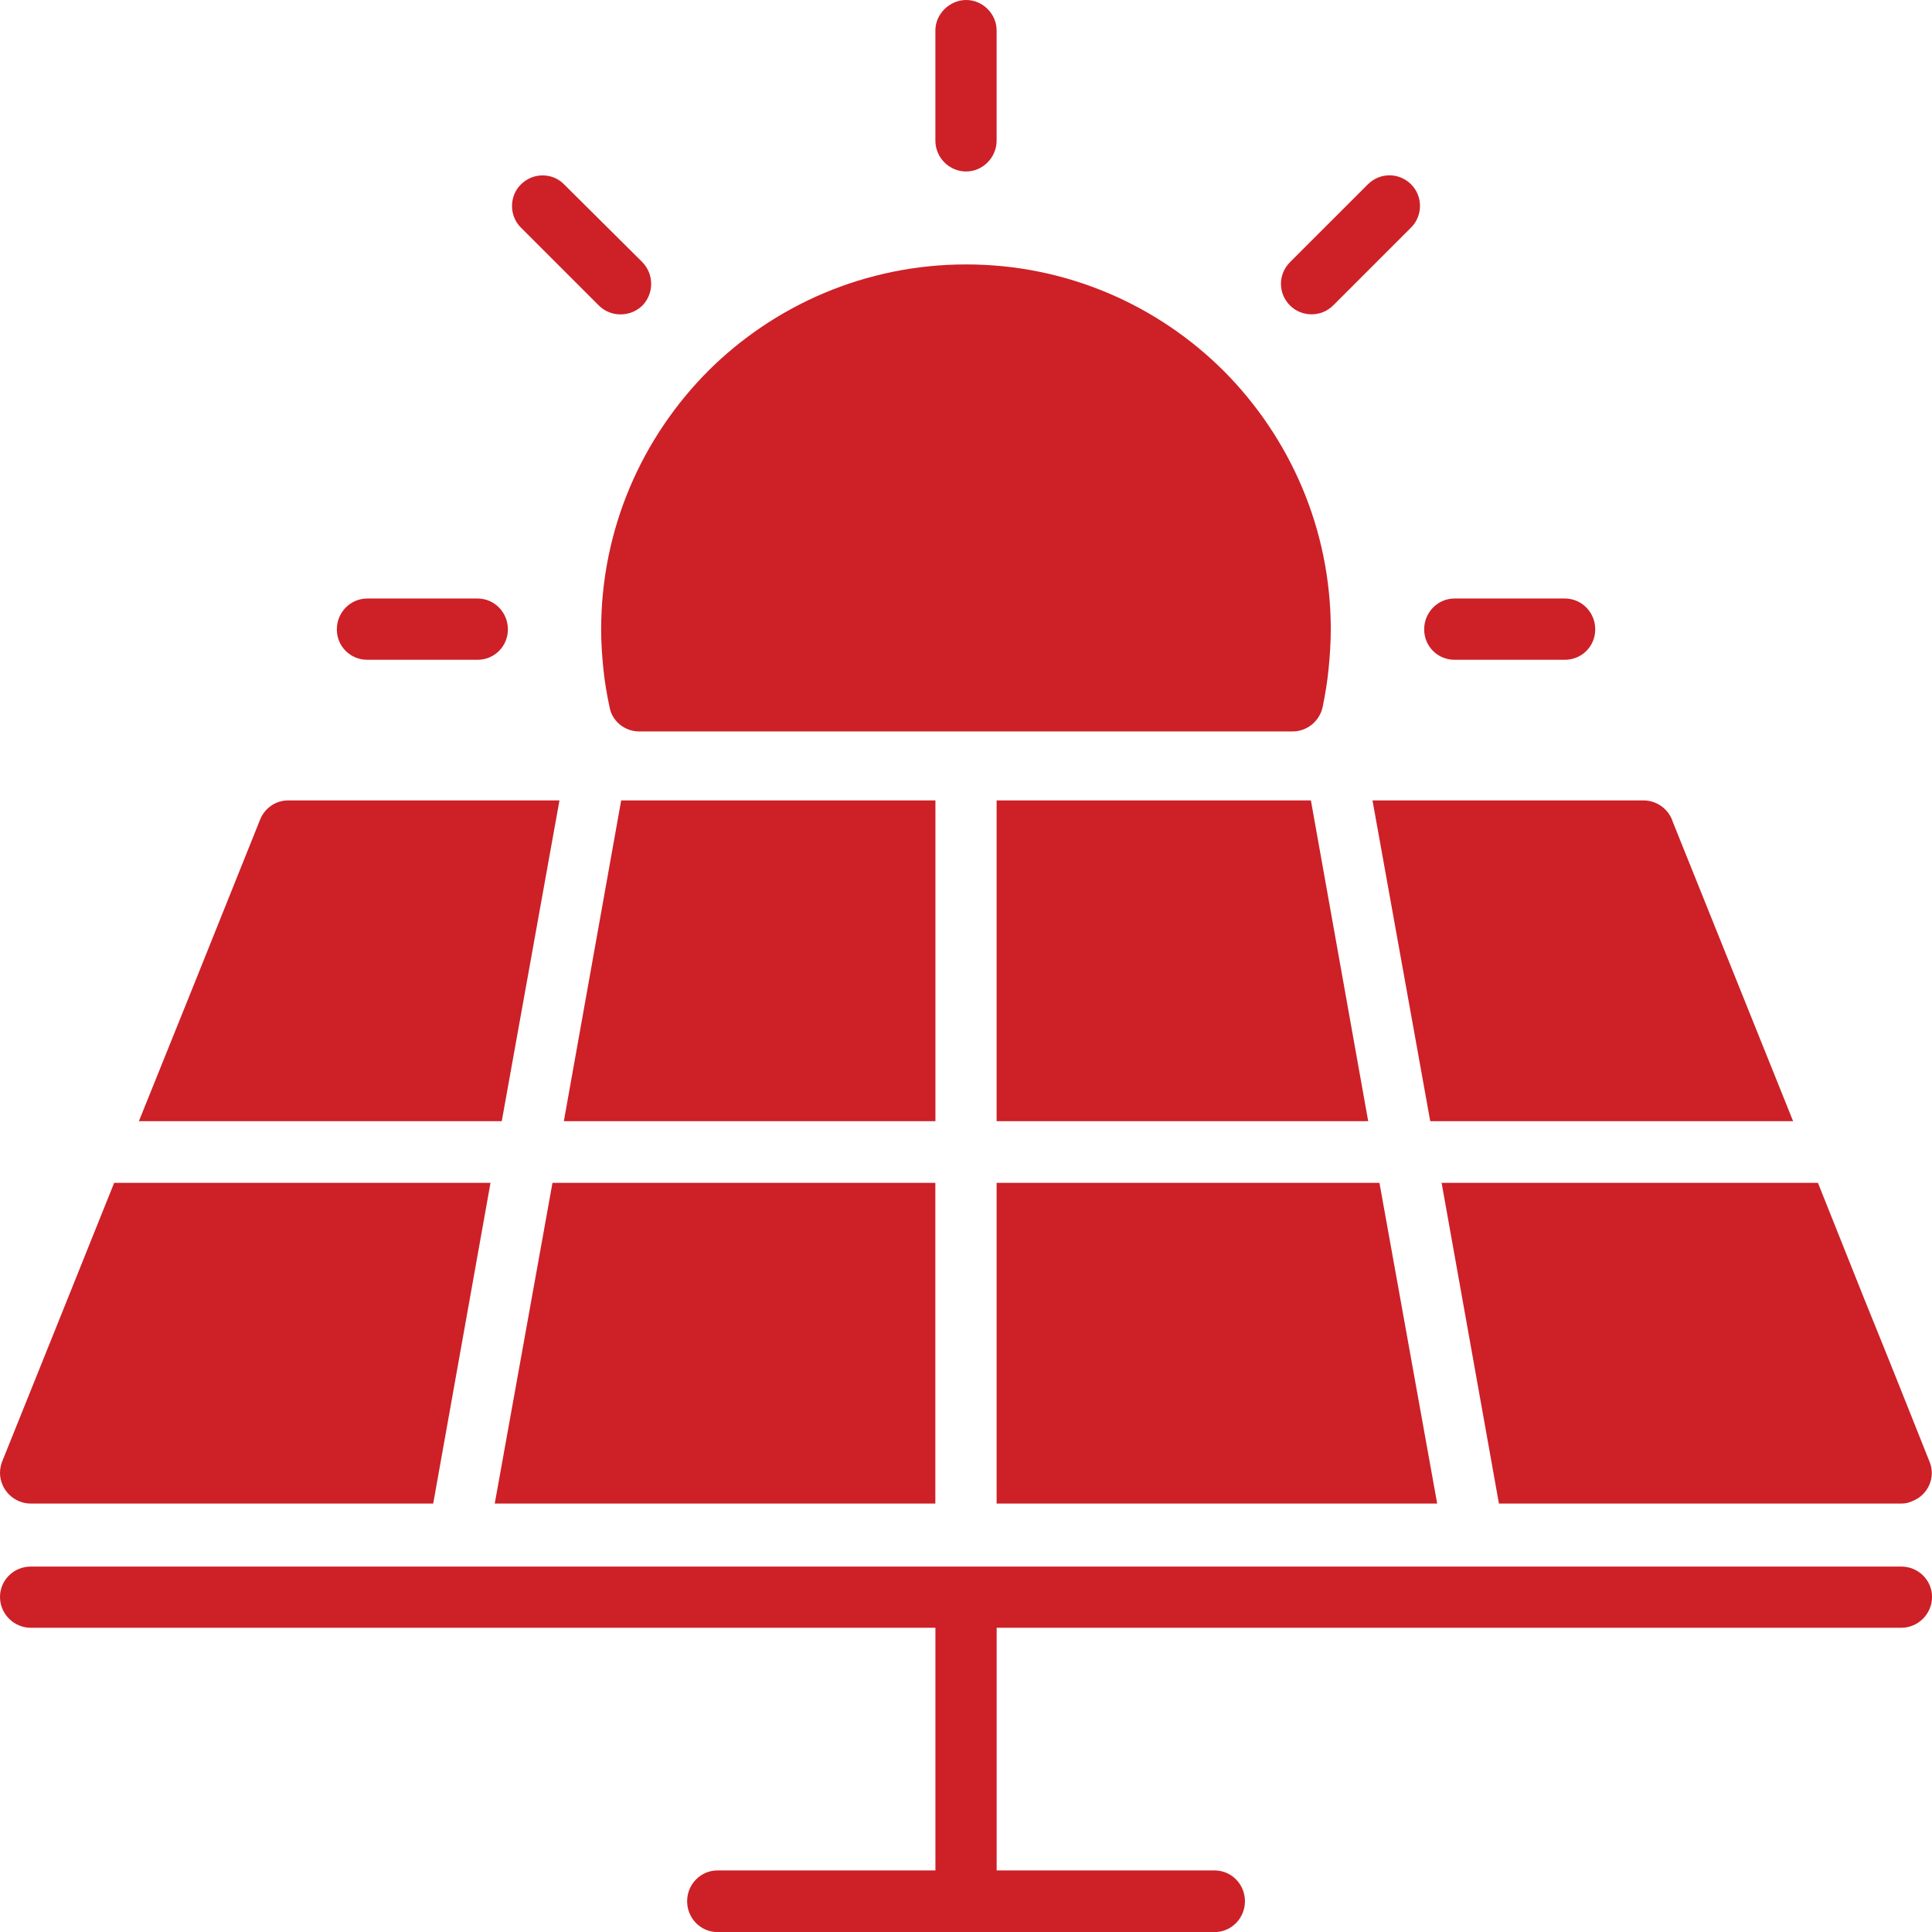 <svg width="52" height="52" viewBox="0 0 52 52" fill="none" xmlns="http://www.w3.org/2000/svg">
<g clip-path="url(#clip0_3286_507)">
<path d="M16.239 17.993C16.273 18.343 16.332 18.682 16.402 19.009C16.46 19.395 16.799 19.687 17.207 19.687H34.79C35.164 19.687 35.503 19.43 35.596 19.045C35.666 18.706 35.725 18.355 35.76 17.994C35.795 17.644 35.818 17.281 35.818 16.942C35.818 14.232 34.719 11.779 32.944 9.991C31.168 8.216 28.715 7.117 26.005 7.117C23.295 7.117 20.83 8.216 19.054 9.991C17.278 11.779 16.18 14.232 16.18 16.942C16.18 17.282 16.203 17.644 16.239 17.994V17.993Z" fill="#CE2027"/>
<path d="M26.006 4.615C26.449 4.615 26.824 4.241 26.824 3.785V0.818C26.824 0.375 26.45 0 26.006 0C25.561 0 25.176 0.374 25.176 0.818V3.786C25.176 4.241 25.549 4.616 26.006 4.616V4.615Z" fill="#CE2027"/>
<path d="M35.88 8.224L37.982 6.121C38.298 5.806 38.298 5.28 37.982 4.964C37.656 4.637 37.141 4.637 36.814 4.964L34.722 7.055C34.395 7.382 34.395 7.896 34.722 8.223C35.038 8.539 35.563 8.539 35.879 8.223L35.88 8.224Z" fill="#CE2027"/>
<path d="M39.15 17.758H42.118C42.573 17.758 42.936 17.396 42.936 16.939C42.936 16.483 42.574 16.109 42.118 16.109H39.15C38.695 16.109 38.332 16.483 38.332 16.939C38.332 17.396 38.694 17.758 39.15 17.758Z" fill="#CE2027"/>
<path d="M9.885 17.758H12.852C13.307 17.758 13.67 17.396 13.67 16.939C13.67 16.483 13.309 16.109 12.852 16.109H9.885C9.429 16.109 9.066 16.483 9.066 16.939C9.066 17.396 9.428 17.758 9.885 17.758Z" fill="#CE2027"/>
<path d="M16.121 8.225C16.437 8.541 16.962 8.541 17.29 8.225C17.605 7.897 17.605 7.384 17.29 7.057L15.186 4.966C14.87 4.639 14.345 4.639 14.018 4.966C13.702 5.282 13.702 5.807 14.018 6.123L16.121 8.226V8.225Z" fill="#CE2027"/>
<path d="M26.824 40.469H38.682L37.128 31.836H26.824V40.469Z" fill="#CE2027"/>
<path d="M38.496 30.177H48.262L45.026 22.127C44.921 21.788 44.605 21.543 44.232 21.543H36.941L38.495 30.177H38.496Z" fill="#CE2027"/>
<path d="M40.343 40.469H51.173C51.277 40.469 51.383 40.446 51.477 40.4C51.898 40.235 52.108 39.757 51.932 39.337C51.36 37.9 50.788 36.462 50.203 35.026C49.782 33.963 49.351 32.9 48.93 31.836H38.801L40.344 40.469H40.343Z" fill="#CE2027"/>
<path d="M26.824 21.543V30.177H36.825L35.283 21.543H26.824Z" fill="#CE2027"/>
<path d="M25.177 21.543H16.719L15.176 30.177H25.177V21.543Z" fill="#CE2027"/>
<path d="M13.316 40.469H25.175V31.836H14.87L13.316 40.469Z" fill="#CE2027"/>
<path d="M0.83 40.469H11.66L13.202 31.836H3.073C2.64 32.922 2.197 34.009 1.764 35.096C1.204 36.486 0.642 37.887 0.082 39.278C0.034 39.383 0 39.512 0 39.639C0 40.095 0.374 40.469 0.83 40.469Z" fill="#CE2027"/>
<path d="M15.058 21.543H7.756C7.429 21.543 7.125 21.742 6.997 22.069L5.268 26.38L3.738 30.177H13.505L15.058 21.543Z" fill="#CE2027"/>
<path d="M51.171 42.164H0.83C0.375 42.164 0 42.526 0 42.982C0 43.438 0.374 43.812 0.83 43.812H25.177V50.343H19.312C18.857 50.343 18.494 50.717 18.494 51.172C18.494 51.628 18.856 52.002 19.312 52.002H32.69C33.145 52.002 33.508 51.629 33.508 51.172C33.508 50.716 33.146 50.343 32.69 50.343H26.825V43.812H51.172C51.627 43.812 52.001 43.438 52.001 42.982C52.001 42.526 51.627 42.164 51.172 42.164H51.171Z" fill="#CE2027"/>
</g>
<defs>
<clipPath id="clip0_3286_507">
<rect width="52" height="52" fill="white"/>
</clipPath>
</defs>
</svg>
